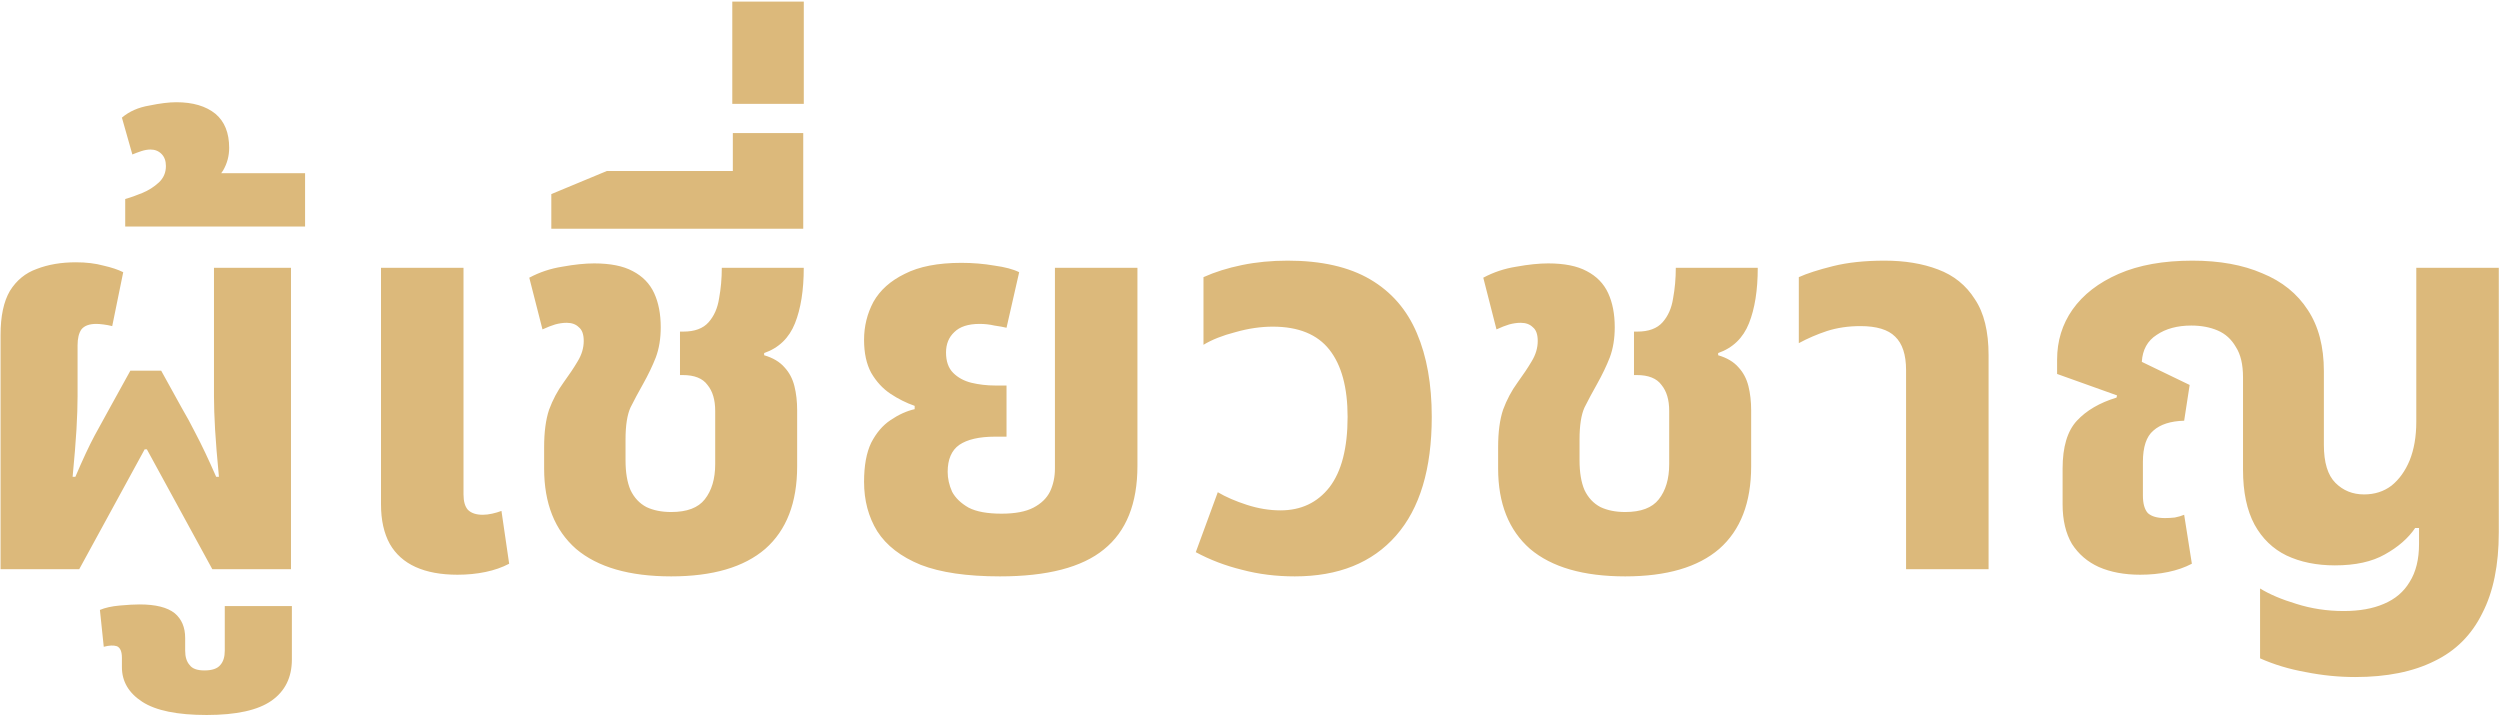 <?xml version="1.0" encoding="UTF-8"?> <svg xmlns="http://www.w3.org/2000/svg" width="909" height="260" viewBox="0 0 909 260" fill="none"> <path d="M0.203 206.971V121.771C0.203 114.971 1.336 109.637 3.603 105.771C6.003 101.904 9.27 99.237 13.403 97.771C17.537 96.171 22.27 95.371 27.603 95.371C31.337 95.371 34.67 95.771 37.603 96.571C40.536 97.237 42.937 98.037 44.803 98.971L40.803 118.571C39.736 118.304 38.67 118.104 37.603 117.971C36.536 117.837 35.67 117.771 35.003 117.771C32.47 117.771 30.67 118.437 29.603 119.771C28.67 121.104 28.203 123.037 28.203 125.571V144.171C28.203 147.504 28.07 151.504 27.803 156.171C27.537 160.704 27.07 166.437 26.403 173.371H27.403C30.07 167.104 32.403 162.104 34.403 158.371C36.536 154.504 38.403 151.104 40.003 148.171L47.403 134.771H58.603L66.003 148.171C67.87 151.371 69.47 154.304 70.803 156.971C72.136 159.504 73.403 162.037 74.603 164.571C75.803 167.104 77.136 170.037 78.603 173.371H79.603C78.936 166.437 78.47 160.704 78.203 156.171C77.936 151.504 77.803 147.504 77.803 144.171V97.371H105.803V206.971H77.203L53.403 163.371H52.603L28.803 206.971H0.203ZM75.127 259.971C64.46 259.971 56.66 258.371 51.727 255.171C46.793 251.971 44.327 247.771 44.327 242.571V239.171C44.327 236.904 43.727 235.504 42.527 234.971C41.327 234.571 39.727 234.637 37.727 235.171L36.327 221.771C38.193 220.971 40.593 220.437 43.527 220.171C46.46 219.904 48.86 219.771 50.727 219.771C56.593 219.771 60.86 220.837 63.527 222.971C66.06 225.104 67.327 228.104 67.327 231.971V236.571C67.327 238.837 67.86 240.571 68.927 241.771C69.86 243.104 71.66 243.771 74.327 243.771C77.127 243.771 79.06 243.104 80.127 241.771C81.193 240.571 81.727 238.837 81.727 236.571V220.371H106.127V239.771C106.127 246.304 103.66 251.304 98.727 254.771C93.793 258.237 85.927 259.971 75.127 259.971ZM45.527 82.371V72.371C47.393 71.837 49.46 71.104 51.727 70.171C53.993 69.237 55.993 67.971 57.727 66.371C59.46 64.771 60.327 62.771 60.327 60.371C60.327 58.504 59.793 57.037 58.727 55.971C57.66 54.904 56.327 54.371 54.727 54.371C53.66 54.371 52.527 54.571 51.327 54.971C50.127 55.371 49.06 55.771 48.127 56.171L44.327 42.771C46.993 40.504 50.327 39.037 54.327 38.371C58.193 37.571 61.46 37.171 64.127 37.171C70.127 37.171 74.86 38.571 78.327 41.371C81.66 44.171 83.327 48.304 83.327 53.771C83.327 56.704 82.593 59.437 81.127 61.971C79.527 64.504 77.127 66.571 73.927 68.171L73.127 62.971H110.927V82.371H45.527ZM166.331 208.971C160.331 208.971 155.265 208.037 151.131 206.171C146.998 204.304 143.865 201.504 141.731 197.771C139.598 193.904 138.531 189.104 138.531 183.371V97.371H168.531V179.771C168.531 182.304 169.065 184.171 170.131 185.371C171.331 186.571 173.131 187.171 175.531 187.171C176.598 187.171 177.731 187.037 178.931 186.771C180.131 186.504 181.265 186.171 182.331 185.771L185.131 204.971C182.598 206.304 179.731 207.304 176.531 207.971C173.331 208.637 169.931 208.971 166.331 208.971ZM244.045 209.571C228.845 209.571 217.312 206.237 209.445 199.571C201.712 192.771 197.845 183.037 197.845 170.371V162.571C197.845 157.104 198.445 152.571 199.645 148.971C200.979 145.371 202.712 142.104 204.845 139.171C206.979 136.237 208.712 133.637 210.045 131.371C211.512 128.971 212.245 126.504 212.245 123.971C212.245 121.571 211.645 119.904 210.445 118.971C209.379 117.904 207.912 117.371 206.045 117.371C204.712 117.371 203.312 117.571 201.845 117.971C200.512 118.371 198.979 118.971 197.245 119.771L192.445 100.971C196.179 98.971 200.179 97.637 204.445 96.971C208.845 96.171 212.712 95.771 216.045 95.771C221.912 95.771 226.579 96.704 230.045 98.571C233.645 100.437 236.245 103.104 237.845 106.571C239.445 110.037 240.245 114.171 240.245 118.971C240.245 123.104 239.645 126.771 238.445 129.971C237.245 133.037 235.712 136.237 233.845 139.571C232.112 142.637 230.579 145.504 229.245 148.171C228.045 150.837 227.445 154.704 227.445 159.771V167.371C227.445 171.771 228.045 175.371 229.245 178.171C230.579 180.971 232.512 183.037 235.045 184.371C237.579 185.571 240.579 186.171 244.045 186.171C249.779 186.171 253.845 184.637 256.245 181.571C258.779 178.371 260.045 174.104 260.045 168.771V149.371C260.045 145.371 259.112 142.237 257.245 139.971C255.512 137.571 252.512 136.371 248.245 136.371H247.245V120.571H248.445C252.579 120.571 255.645 119.437 257.645 117.171C259.645 114.904 260.912 112.037 261.445 108.571C262.112 104.971 262.445 101.237 262.445 97.371H292.245C292.245 105.504 291.179 112.237 289.045 117.571C286.912 122.904 283.179 126.504 277.845 128.371V129.171C281.045 130.104 283.512 131.571 285.245 133.571C286.979 135.437 288.179 137.704 288.845 140.371C289.512 143.037 289.845 145.971 289.845 149.171V169.571C289.845 182.771 285.979 192.771 278.245 199.571C270.512 206.237 259.112 209.571 244.045 209.571ZM200.459 83.171V70.571L220.659 62.171H292.059V83.171H200.459ZM266.459 70.971V48.371H292.059V70.971H266.459ZM266.259 37.771V0.571H292.259V37.771H266.259ZM363.572 209.571C351.572 209.571 341.972 208.171 334.772 205.371C327.572 202.437 322.305 198.371 318.972 193.171C315.772 187.971 314.172 181.971 314.172 175.171C314.172 169.304 315.039 164.571 316.772 160.971C318.639 157.371 320.972 154.637 323.772 152.771C326.705 150.771 329.639 149.437 332.572 148.771V147.571C329.505 146.504 326.572 145.037 323.772 143.171C320.972 141.304 318.639 138.771 316.772 135.571C315.039 132.371 314.172 128.371 314.172 123.571C314.172 118.637 315.305 114.037 317.572 109.771C319.972 105.504 323.772 102.104 328.972 99.571C334.172 96.904 341.039 95.571 349.572 95.571C353.705 95.571 357.705 95.904 361.572 96.571C365.439 97.104 368.439 97.904 370.572 98.971L365.972 119.171C364.905 118.904 363.439 118.637 361.572 118.371C359.839 117.971 358.039 117.771 356.172 117.771C352.039 117.771 348.972 118.771 346.972 120.771C344.972 122.637 343.972 125.104 343.972 128.171C343.972 131.371 344.839 133.837 346.572 135.571C348.305 137.304 350.505 138.504 353.172 139.171C355.972 139.837 358.839 140.171 361.772 140.171H365.972V158.771H361.772C356.039 158.771 351.705 159.771 348.772 161.771C345.972 163.771 344.572 167.037 344.572 171.571C344.572 173.971 345.105 176.371 346.172 178.771C347.372 181.037 349.372 182.971 352.172 184.571C354.972 186.037 358.972 186.771 364.172 186.771C369.105 186.771 372.972 186.037 375.772 184.571C378.572 183.104 380.572 181.171 381.772 178.771C382.972 176.237 383.572 173.437 383.572 170.371V97.371H413.572V169.371C413.572 183.104 409.505 193.237 401.372 199.771C393.372 206.304 380.772 209.571 363.572 209.571ZM470.786 209.571C463.986 209.571 457.586 208.771 451.586 207.171C445.586 205.704 439.986 203.571 434.786 200.771L442.786 178.971C445.719 180.704 449.253 182.237 453.386 183.571C457.519 184.904 461.586 185.571 465.586 185.571C473.053 185.571 478.986 182.771 483.386 177.171C487.786 171.437 489.986 162.904 489.986 151.571C489.986 140.904 487.786 132.771 483.386 127.171C478.986 121.571 472.119 118.771 462.786 118.771C458.386 118.771 453.853 119.437 449.186 120.771C444.519 121.971 440.653 123.504 437.586 125.371V100.771C441.719 98.904 446.386 97.437 451.586 96.371C456.786 95.304 462.319 94.771 468.186 94.771C480.453 94.771 490.453 97.037 498.186 101.571C505.919 106.104 511.586 112.637 515.186 121.171C518.786 129.571 520.586 139.704 520.586 151.571C520.586 170.504 516.253 184.904 507.586 194.771C498.919 204.637 486.653 209.571 470.786 209.571ZM590.92 209.571C575.72 209.571 564.187 206.237 556.32 199.571C548.587 192.771 544.72 183.037 544.72 170.371V162.571C544.72 157.104 545.32 152.571 546.52 148.971C547.854 145.371 549.587 142.104 551.72 139.171C553.854 136.237 555.587 133.637 556.92 131.371C558.387 128.971 559.12 126.504 559.12 123.971C559.12 121.571 558.52 119.904 557.32 118.971C556.254 117.904 554.787 117.371 552.92 117.371C551.587 117.371 550.187 117.571 548.72 117.971C547.387 118.371 545.854 118.971 544.12 119.771L539.32 100.971C543.054 98.971 547.054 97.637 551.32 96.971C555.72 96.171 559.587 95.771 562.92 95.771C568.787 95.771 573.454 96.704 576.92 98.571C580.52 100.437 583.12 103.104 584.72 106.571C586.32 110.037 587.12 114.171 587.12 118.971C587.12 123.104 586.52 126.771 585.32 129.971C584.12 133.037 582.587 136.237 580.72 139.571C578.987 142.637 577.454 145.504 576.12 148.171C574.92 150.837 574.32 154.704 574.32 159.771V167.371C574.32 171.771 574.92 175.371 576.12 178.171C577.454 180.971 579.387 183.037 581.92 184.371C584.454 185.571 587.454 186.171 590.92 186.171C596.654 186.171 600.72 184.637 603.12 181.571C605.654 178.371 606.92 174.104 606.92 168.771V149.371C606.92 145.371 605.987 142.237 604.12 139.971C602.387 137.571 599.387 136.371 595.12 136.371H594.12V120.571H595.32C599.454 120.571 602.52 119.437 604.52 117.171C606.52 114.904 607.787 112.037 608.32 108.571C608.987 104.971 609.32 101.237 609.32 97.371H639.12C639.12 105.504 638.054 112.237 635.92 117.571C633.787 122.904 630.054 126.504 624.72 128.371V129.171C627.92 130.104 630.387 131.571 632.12 133.571C633.854 135.437 635.054 137.704 635.72 140.371C636.387 143.037 636.72 145.971 636.72 149.171V169.571C636.72 182.771 632.854 192.771 625.12 199.571C617.387 206.237 605.987 209.571 590.92 209.571ZM693.047 206.971V134.571C693.047 128.971 691.714 124.904 689.047 122.371C686.514 119.837 682.314 118.571 676.447 118.571C672.047 118.571 667.98 119.171 664.247 120.371C660.647 121.571 657.247 123.037 654.047 124.771V100.771C656.98 99.437 661.114 98.104 666.447 96.771C671.78 95.437 678.047 94.771 685.247 94.771C692.58 94.771 699.047 95.837 704.647 97.971C710.38 100.104 714.847 103.704 718.047 108.771C721.38 113.704 723.047 120.504 723.047 129.171V206.971H693.047ZM856.361 246.171C850.361 246.171 844.361 245.571 838.361 244.371C832.361 243.304 826.828 241.637 821.761 239.371V213.971C825.228 216.104 829.628 217.971 834.961 219.571C840.428 221.304 846.161 222.171 852.161 222.171C857.894 222.171 862.761 221.304 866.761 219.571C870.894 217.837 874.028 215.171 876.161 211.571C878.428 207.971 879.561 203.371 879.561 197.771V191.971H878.161C875.628 195.704 871.961 198.904 867.161 201.571C862.494 204.237 856.428 205.571 848.961 205.571C842.294 205.571 836.428 204.371 831.361 201.971C826.428 199.571 822.561 195.837 819.761 190.771C816.961 185.571 815.561 178.904 815.561 170.771V137.171C815.561 132.504 814.694 128.837 812.961 126.171C811.361 123.371 809.161 121.371 806.361 120.171C803.561 118.971 800.361 118.371 796.761 118.371C791.694 118.371 787.494 119.504 784.161 121.771C780.828 123.904 779.028 127.171 778.761 131.571L796.161 139.971L794.161 152.971C789.228 153.104 785.494 154.304 782.961 156.571C780.428 158.704 779.161 162.504 779.161 167.971V180.171C779.161 183.104 779.761 185.237 780.961 186.571C782.294 187.771 784.361 188.371 787.161 188.371C788.361 188.371 789.561 188.304 790.761 188.171C792.094 187.904 793.228 187.571 794.161 187.171L796.961 204.971C794.428 206.304 791.561 207.304 788.361 207.971C785.161 208.637 781.761 208.971 778.161 208.971C772.428 208.971 767.428 208.037 763.161 206.171C759.028 204.304 755.761 201.504 753.361 197.771C751.094 193.904 749.961 189.104 749.961 183.371V170.371C749.961 162.504 751.694 156.704 755.161 152.971C758.628 149.237 763.428 146.437 769.561 144.571L769.761 143.771L747.961 135.971V130.771C747.961 123.971 749.828 117.904 753.561 112.571C757.428 107.104 763.028 102.771 770.361 99.571C777.694 96.371 786.628 94.771 797.161 94.771C807.028 94.771 815.494 96.304 822.561 99.371C829.761 102.304 835.294 106.771 839.161 112.771C843.028 118.637 844.961 126.037 844.961 134.971V161.771C844.961 168.171 846.361 172.771 849.161 175.571C851.961 178.371 855.428 179.771 859.561 179.771C863.428 179.771 866.761 178.704 869.561 176.571C872.361 174.304 874.561 171.237 876.161 167.371C877.761 163.371 878.561 158.704 878.561 153.371V97.371H908.561V193.571C908.561 205.437 906.561 215.237 902.561 222.971C898.694 230.837 892.894 236.637 885.161 240.371C877.428 244.237 867.828 246.171 856.361 246.171Z" fill="#DCB97B"></path> </svg> 